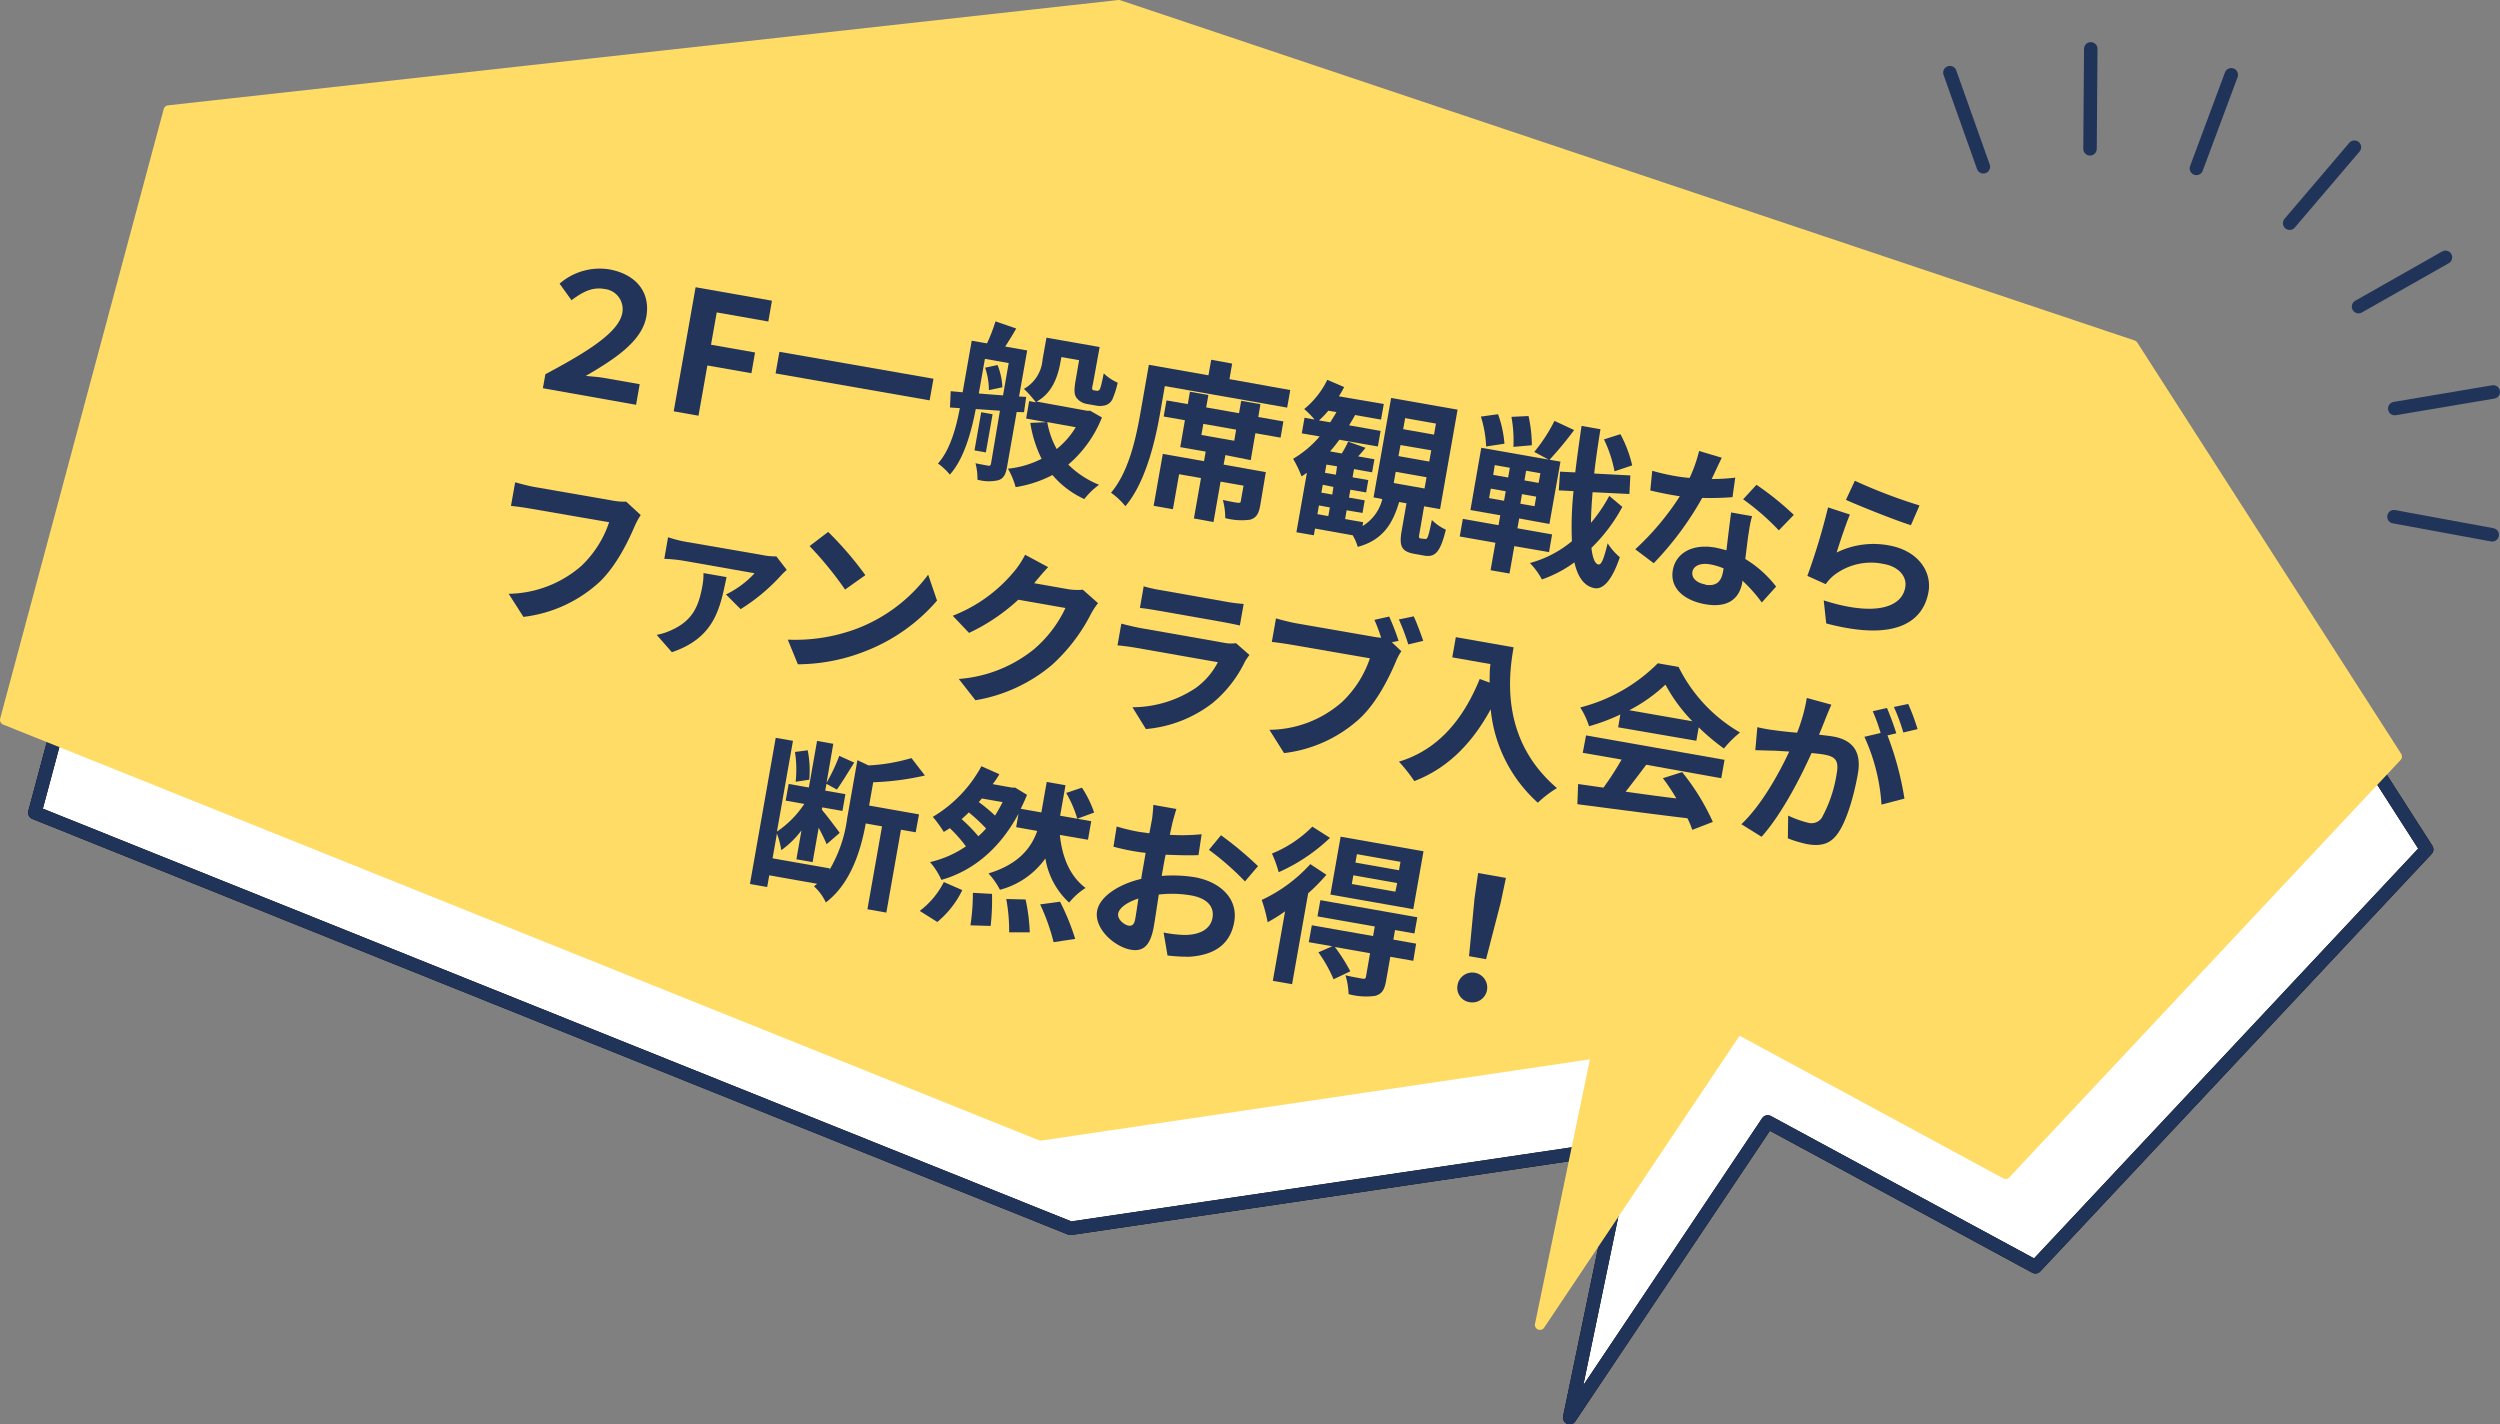 <svg xmlns="http://www.w3.org/2000/svg" viewBox="0 0 371.3 211.55"><rect x="0" y="0" width="371.3" height="211.55" fill="#808080" stroke="none"/><defs><style>.cls-1{fill:none;stroke:#203358;}.cls-1,.cls-2,.cls-3{stroke-linecap:round;stroke-linejoin:round;}.cls-1,.cls-2{stroke-width:2px;}.cls-2{fill:#fff;stroke:#000;}.cls-3{fill:#ffdc66;stroke:#ffdc66;stroke-width:1.5px;}.cls-4{fill:#22345a;}</style></defs><g id="レイヤー_2" data-name="レイヤー 2"><g id="PCTOP_A"><line class="cls-1" x1="349.68" y1="21.86" x2="340.06" y2="33.15"/><line class="cls-1" x1="363.2" y1="38.22" x2="350.29" y2="45.54"/><line class="cls-1" x1="370.3" y1="58.21" x2="355.67" y2="60.68"/><line class="cls-1" x1="370.14" y1="79.43" x2="355.55" y2="76.74"/><line class="cls-1" x1="331.39" y1="11.11" x2="326.21" y2="25.01"/><line class="cls-1" x1="310.52" y1="7.26" x2="310.41" y2="22.1"/><line class="cls-1" x1="289.6" y1="10.79" x2="294.57" y2="24.77"/><polygon class="cls-2" points="262.54 166.63 302.3 188.14 360.41 126.15 321.23 65.06 170.58 14.54 29.46 30.17 5.17 120.7 158.99 182.43 241.51 170.21 233.13 210.55 262.54 166.63"/><polygon class="cls-1" points="262.54 166.63 302.3 188.14 360.41 126.15 321.23 65.06 170.58 14.54 29.46 30.17 5.17 120.7 158.99 182.43 241.51 170.21 233.13 210.55 262.54 166.63"/><polygon class="cls-3" points="258.12 152.84 297.88 174.35 355.99 112.36 316.8 51.28 166.16 0.75 25.04 16.39 0.75 106.92 154.57 168.65 237.09 156.43 228.71 196.77 258.12 152.84"/><path class="cls-4" d="M81,55.58c6-3.2,10.9-6.16,11.42-9.09a3,3,0,0,0-2.65-3.57c-1.72-.31-3.12.34-4.89,1.67l-1.77-2.46A9.08,9.08,0,0,1,90.45,40c3.81.67,6.2,3.22,5.55,7-.63,3.58-4.43,6.19-9,8.83,1,.1,1.87.15,2.77.31l5.24.92-.54,3.06L80.63,57.66Z"/><path class="cls-4" d="M103.31,42.66l11.34,2-.54,3.09-7.66-1.35-.85,4.8,6.54,1.15-.54,3.08-6.54-1.15-1.32,7.46-3.68-.65Z"/><path class="cls-4" d="M138.64,56.25l-.57,3.21-22.88-4,.57-3.21Z"/><path class="cls-4" d="M151,61.19l-1.43,8.13c-.2,1.12-.49,1.74-1.29,2a6.23,6.23,0,0,1-3.11-.08,8.94,8.94,0,0,0-.29-2.44c.79.17,1.61.31,1.86.36s.39,0,.45-.34L148.51,61l-3.59-.25c-.63,3.28-1.71,7.37-3.85,9.74a9.25,9.25,0,0,0-1.76-1.65c1.86-2.1,2.7-5.39,3.25-8.22l-1.47-.1.11-2.42,1.77.16,1.35-7.66,2.27.4a25.14,25.14,0,0,0,1.26-3.27l3.08,1.06c-.56,1-1.14,1.9-1.63,2.68l3.26.58-1.21,6.84,1.06.06-.32,2.27Zm-4.58,6-1.69-.3,1-5.67,1.69.3Zm-1.05-8.75c1.14.1,2.36.19,3.6.28l.84-4.8-3.53-.63Zm2.78-4.23a9.66,9.66,0,0,1,.72,3.31l-2,.42a10.51,10.51,0,0,0-.56-3.33ZM163.66,62a17.7,17.7,0,0,1-5,7,13.78,13.78,0,0,0,4.57,3,11,11,0,0,0-2.19,2.12,13.68,13.68,0,0,1-4.73-3.57,17.78,17.78,0,0,1-5.47,1.8,11.27,11.27,0,0,0-1.14-2.74,14,14,0,0,0,5-1.47,18.1,18.1,0,0,1-1.68-5.33l2.38-.11-3-.54.45-2.59,1,.19a14.79,14.79,0,0,0-1.78-2,5.46,5.46,0,0,0,2.77-4.36l.58-3.25,7.9,1.39-1,5.5a2.41,2.41,0,0,0-.11.75.26.26,0,0,0,.22.17l.4.07a.47.47,0,0,0,.34-.05c.11,0,.19-.17.29-.48s.28-1.11.47-2.05A7.17,7.17,0,0,0,166,56.84a13.42,13.42,0,0,1-.8,2.5,1.75,1.75,0,0,1-1,.84,3,3,0,0,1-1.4.06L161.44,60a2.44,2.44,0,0,1-1.56-.92c-.32-.47-.4-1.05-.13-2.59l.52-3-2.63-.46-.14.74c-.37,2.12-1.22,4.63-3.54,5.87L161.42,61h.49Zm-8.12.69a12.88,12.88,0,0,0,1.4,4,12.31,12.31,0,0,0,2.83-3.24Z"/><path class="cls-4" d="M191.63,57.93l-.46,2.61L173,57.34l-.76,4.35c-.71,4-2.16,10.06-5.1,13.49a10.59,10.59,0,0,0-2.13-2c2.69-3.17,3.75-8.32,4.39-12l1.23-7,8.85,1.56.41-2.31L183,54l-.4,2.31Zm-4.75,4,3.73.66L190.19,65l-3.74-.66-.69,4L182,67.59,181.73,69,188,70.12,187.18,75c-.21,1.25-.57,1.93-1.54,2.19a9.61,9.61,0,0,1-3.67-.24,10.26,10.26,0,0,0-.35-2.7c.91.21,1.91.39,2.21.42s.41,0,.45-.23l.41-2.31-3.41-.6-1.05,6L177.32,77l1.05-6-3.25-.57-.92,5.2-2.86-.51,1.36-7.71,6.12,1.08.25-1.42-3.78-.66.69-4-3.15-.55.42-2.39,3.16.55.32-1.84,2.74.49-.33,1.84,4.88.86.32-1.84,2.86.5Zm-3.29,1.88-4.87-.86-.29,1.65,4.88.86Z"/><path class="cls-4" d="M211.66,80.05c.35.06.48-.27,1-2.82a7.34,7.34,0,0,0,2.08,1.44c-.83,3.37-1.6,4.13-3.22,3.85l-1.44-.26c-2-.35-2.3-1.2-1.89-3.51l.7-4-1.09-.19c-.95,3.22-2.44,5.67-6.15,6.66a7.08,7.08,0,0,0-.75-1.72l-5.59-1-.18,1-2.59-.45,1.56-8.83c-.27.18-.53.37-.79.53a17.3,17.3,0,0,0-1.26-2.61A15.6,15.6,0,0,0,196,64.82l-2.66-.46.41-2.32,1.49.27a13.43,13.43,0,0,0-1.54-1.56,12.79,12.79,0,0,0,3.43-4.34l2.5,1.08a15.2,15.2,0,0,1-.78,1.37L205.52,60l-.41,2.32-3.85-.68c-.27.51-.57,1-.89,1.53l4.68.83-.41,2.31-5.72-1a21.8,21.8,0,0,1-1.38,1.73l1.74.31a15.62,15.62,0,0,0,.95-1.76l2.58.92c-.36.45-.75.9-1.1,1.27l2.42.43-.35,1.94-2.68-.48-.22,1.22,2.34.41-.32,1.84-2.34-.41-.21,1.17,2.34.41-.33,1.87L200,75.79l-.22,1.3,2.68.47-.1.57a6.45,6.45,0,0,0,2.94-4L204,73.87l2.61-14.77,9.87,1.74-2.6,14.77-2.37-.41-.69,4c-.12.65-.11.73.22.78Zm-16-3.69,1.62.29.23-1.29-1.62-.29Zm1.9-13.64c.31-.48.64-1,.93-1.52L197.28,61a12,12,0,0,1-1.39,1.44Zm.48,9.6L196.46,72l-.21,1.17,1.62.28Zm.54-3.06L197,69l-.22,1.22,1.62.28ZM207,71.74l4.57.81.3-1.67-4.58-.81Zm.7-4,4.57.81.3-1.67L208,66.1Zm.7-4,4.58.81.29-1.64-4.58-.81Z"/><path class="cls-4" d="M224.91,81.11l-.72,4.07-2.81-.49.72-4.08-5.3-.93.46-2.62,5.3.94.26-1.47-4.43-.78L220,66.5l10,1.76-2.13-1.14a24.35,24.35,0,0,0,3-4.61l2.92,1.36a51,51,0,0,1-3.65,4.41l1.62.28-1.64,9.26L225.63,77l-.26,1.46,5.15.91L230.06,82Zm-4.19-14.8a17,17,0,0,0-.78-4.44l2.55-.35a16.42,16.42,0,0,1,.95,4.38Zm.44,7.67,2.22.39.25-1.41-2.22-.39Zm.61-3.45,2.22.39.25-1.45L222,69.08Zm3-4.16a19.64,19.64,0,0,0-.29-4.46l2.54-.12a20.67,20.67,0,0,1,.49,4.34Zm3.39,7.39-2.11-.37-.25,1.42,2.11.37Zm.62-3.48-2.12-.37-.25,1.44,2.11.37Zm12.17,5a24.94,24.94,0,0,1-4.59,6.09c.16,1.44.49,2.32,1,2.46s.88-1,1.41-3.14a9.16,9.16,0,0,0,1.81,2.07c-1.38,4.06-2.8,4.81-3.83,4.58-1.49-.31-2.43-1.66-2.92-3.82A18.27,18.27,0,0,1,229,86.06a10.5,10.5,0,0,0-1.78-2.44,16.51,16.51,0,0,0,6.24-3.24,50.33,50.33,0,0,1,.24-7.44l-2.19-.11.19-2.78,2.26.11c.25-2.16.58-4.46.93-6.91l2.81.5c-.37,2.29-.69,4.49-.93,6.58l5.37.28L242,73.37l-5.47-.27c-.13,1.64-.23,3.19-.24,4.55a23.06,23.06,0,0,0,2.72-4ZM239.79,70a18.88,18.88,0,0,0-1.57-4.74l2.44-.78a18.18,18.18,0,0,1,1.75,4.64Z"/><path class="cls-4" d="M254.22,71.14a28.51,28.51,0,0,0,3.5-.2l-.41,2.9a44,44,0,0,1-4.5.11,46.83,46.83,0,0,1-7.2,9.7l-2.74-2.07a40,40,0,0,0,6.62-7.88c-.45-.06-.88-.13-1.3-.21-1-.18-2-.38-3.09-.65l.29-2.92a31.57,31.57,0,0,0,3.27.76c.75.13,1.5.24,2.28.3a21.38,21.38,0,0,0,1.41-4l3.37,1C255.38,68.66,254.83,69.87,254.22,71.14Zm5.39,8.7c-.1.73-.24,1.93-.4,3.18a16.74,16.74,0,0,1,4.58,4.1l-2.13,2.36a21.46,21.46,0,0,0-2.89-3.25c0,.07,0,.17,0,.25-.4,2.31-2,3.88-5.52,3.26-3.08-.55-5.28-2.35-4.8-5.08.43-2.44,2.8-3.94,6.26-3.34.59.11,1.13.26,1.7.41.22-1.86.49-4.1.7-5.62l3.11.55C259.91,77.69,259.78,78.74,259.61,79.84Zm-6.35,7c1.71.3,2.4-.55,2.64-1.92l.09-.5a9,9,0,0,0-2-.6c-1.44-.26-2.48.23-2.63,1.1S251.89,86.55,253.26,86.8Zm5.61-12.66,2-2.18a43.92,43.92,0,0,1,5.55,4.47l-2.23,2.3A36.19,36.19,0,0,0,258.87,74.14Z"/><path class="cls-4" d="M272.78,82.06A12.37,12.37,0,0,1,280.53,81c4.35.77,6.42,3.9,5.89,6.91-.8,4.53-5,7.38-15.19,4.68l-.37-3.42c7.28,2.33,11.56,1.21,12.11-1.94.29-1.62-1-3.09-3.21-3.47a9,9,0,0,0-7.43,1.72,6.15,6.15,0,0,0-1.17,1.28l-2.73-1.23a95.43,95.43,0,0,0,3.07-10.17l3.25,1.06C274.19,77.72,273.2,80.67,272.78,82.06Zm12.31-7L283.81,78c-2.46-.77-7.8-2.92-9.65-3.76l1.32-2.84A77.62,77.62,0,0,0,285.09,75.07Z"/><path class="cls-4" d="M94.27,78.13c-1,2.33-2.77,6-5.32,8.39a20.15,20.15,0,0,1-11.21,5.1l-2.19-3.43a16.79,16.79,0,0,0,10.78-4.13,15.91,15.91,0,0,0,4.14-6.5l-11.58-2c-1.12-.2-2.33-.36-3-.42l.62-3.51c.73.2,2.13.58,3,.72l11.49,2a8.57,8.57,0,0,0,2,.15l2.16,2A10.79,10.79,0,0,0,94.27,78.13Z"/><path class="cls-4" d="M99.79,96.87l-2.26-2.58a8.84,8.84,0,0,0,2.2-.71c3.15-1.42,4.06-3.54,4.61-6.68a9.3,9.3,0,0,0,.14-1.79l3.43.6C106.94,90.34,106.18,94.69,99.79,96.87ZM116,85.47a28.48,28.48,0,0,1-6,5l-2.18-2.18a14.2,14.2,0,0,0,4.25-3.15l-10.79-1.9A22.5,22.5,0,0,0,98.66,83l.56-3.21a18.67,18.67,0,0,0,2.55.66l11.54,2a10.28,10.28,0,0,0,2,.19l1.54,2C116.63,84.84,116.18,85.25,116,85.47Z"/><path class="cls-4" d="M127.09,93.43a23.76,23.76,0,0,0,10.76-8.08l1.32,3.85a26.89,26.89,0,0,1-10.82,7.58,27.51,27.51,0,0,1-9.85,1.88L117,95A26.1,26.1,0,0,0,127.09,93.43Zm1.42-8-3,2.13a53,53,0,0,0-5.27-6.46L123,79A50.76,50.76,0,0,1,128.51,85.4Z"/><path class="cls-4" d="M153.7,86.5s-.06.07-.09.12l5,.88a8.42,8.42,0,0,0,2.21.08l2.26,2A10.81,10.81,0,0,0,162,91.24a26.39,26.39,0,0,1-5.79,7.54A23.67,23.67,0,0,1,144.87,104l-2.47-3.16a20.15,20.15,0,0,0,11.11-4.37,18.17,18.17,0,0,0,4.73-6.17l-7-1.23A28.93,28.93,0,0,1,143.92,94l-2.42-2.55a22.29,22.29,0,0,0,9.17-6.64,12.65,12.65,0,0,0,1.58-2.42l3.42,1.84C154.94,85,154.1,86,153.7,86.5Z"/><path class="cls-4" d="M184.91,98.24a18.19,18.19,0,0,1-4.9,6.24,18.86,18.86,0,0,1-9.82,3.8l-2-3.24a17,17,0,0,0,9.37-2.84,10.8,10.8,0,0,0,3.32-3.85l-12-2.11c-.59-.11-1.84-.3-2.91-.39l.57-3.23c1,.26,2.09.52,2.86.66l12.31,2.17a5.28,5.28,0,0,0,1.86.07l2,1.76A9.06,9.06,0,0,0,184.91,98.24ZM172.47,87.66,182,89.35a26.84,26.84,0,0,0,2.71.35l-.57,3.2c-.66-.16-1.83-.39-2.72-.55l-9.53-1.68c-.79-.14-1.87-.31-2.59-.38l.56-3.21A21.87,21.87,0,0,0,172.47,87.66Z"/><path class="cls-4" d="M207.72,95.18l-1,.21,1.41,1.33a8.06,8.06,0,0,0-.85,1.62c-1,2.33-2.78,6-5.35,8.39a20.14,20.14,0,0,1-11.22,5.12l-2.18-3.46a16.52,16.52,0,0,0,10.78-4.12,16,16,0,0,0,4.15-6.5l-11.57-2c-1.14-.2-2.32-.36-3-.43l.62-3.5c.71.22,2.1.57,2.93.72l11.51,2a11.34,11.34,0,0,0,1.18.16,26.73,26.73,0,0,0-1-2.66l2.19-.49A33.8,33.8,0,0,1,207.72,95.18Zm3.66,0-2.22.53a33,33,0,0,0-1.4-3.71l2.21-.46C210.44,92.56,211.06,94.23,211.38,95.19Z"/><path class="cls-4" d="M224.8,96.14c-.83,4.7-1.76,13.9,6.44,20.91a16.23,16.23,0,0,0-2.84,2.17,21.35,21.35,0,0,1-7-13.88c-2.85,5.24-6.56,8.84-11.35,10.67a23.23,23.23,0,0,0-2.28-2.89c5.63-1.7,9.44-6,12-12.28l1.47.54c0-1,0-1.89.12-2.75l-5.67-1,.53-3Z"/><path class="cls-4" d="M235.56,109.22l20.57,3.63-.49,2.73-11.14-2c-1,1.34-2.07,2.74-3.06,4,2.4.34,5,.7,7.53,1a29.37,29.37,0,0,0-2-3l2.86-.91a33.77,33.77,0,0,1,4.56,7.4l-3.05,1.18a13.59,13.59,0,0,0-.72-1.72c-5.9-.71-12.09-1.54-16.35-2.09l.11-3,3.77.54a46.34,46.34,0,0,0,2.69-4.17l-5.77-1Zm5.09-3.1a29.56,29.56,0,0,1-4.64,1.74,12.13,12.13,0,0,0-1.31-2.79,25,25,0,0,0,11.52-6.56l3.08.54a23.09,23.09,0,0,0,9.13,9.74,15.82,15.82,0,0,0-2.39,2.38,31.48,31.48,0,0,1-3.75-3.15l-.35,2-11.61-2Zm10.7,1a24.57,24.57,0,0,1-4-5.44,23.18,23.18,0,0,1-5.37,3.8Z"/><path class="cls-4" d="M271.16,106.65c-.28.72-.64,1.61-1,2.47.85.1,1.58.18,2.11.27,2.63.47,4.29,2,3.66,5.54-.52,2.94-1.58,6.91-3,8.88-1.12,1.6-2.59,1.9-4.48,1.57a17.14,17.14,0,0,1-2.92-.87l.05-3.38a15.06,15.06,0,0,0,2.95,1.06,1.85,1.85,0,0,0,2.05-.74,20,20,0,0,0,2.23-6.71c.35-2-.47-2.42-2-2.69-.4-.07-1-.13-1.76-.21-1.61,3.62-4.49,9.19-7.42,12.44l-3-1.87c3-2.83,5.59-7.55,7.11-10.79l-2.18-.13c-.74,0-2.07-.06-2.86-.07L261,108a22.12,22.12,0,0,0,2.66.47c.78.11,2,.25,3.25.35a25.75,25.75,0,0,0,1.44-5.16l3.65,1C271.71,105.29,271.4,106.05,271.16,106.65Zm10.48,2.26-1.31.31a46.14,46.14,0,0,1,2.52,9.39l-3.41.89a28.42,28.42,0,0,0-2.54-10.07l2.41-.57a27.78,27.78,0,0,0-1.17-3.23l2.11-.48C280.71,106.18,281.33,107.91,281.64,108.91Zm3.16-.62-2.12.5a27.86,27.86,0,0,0-1.4-3.79l2.13-.45A33.47,33.47,0,0,1,284.8,108.29Z"/><path class="cls-4" d="M136,123.61l-2.19-.38-2.17,12.31-2.81-.5L131,122.73l-2.42-.43c-.67,3.71-2.12,8.86-5.93,11.73a7.34,7.34,0,0,0-1.76-2.39l.47-.38L114.25,130l-.31,1.74-2.56-.45,3.83-21.71,2.56.45-2.38,13.48a14.72,14.72,0,0,0,4.06-4.11l-2.76-.49.44-2.48,3,.53,1.22-6.92,2.41.43-1,5.79a27.6,27.6,0,0,0,1.89-4l2.22,1c-.88,1.38-1.84,3-2.58,4l-1.54-.84-.19,1,3,.53-.44,2.49-3-.53-.06.35c.6.69,2.26,2.88,2.65,3.44l-1.94,1.68c-.23-.57-.7-1.53-1.18-2.44l-.9,5.1-2.41-.42.75-4.28a13.62,13.62,0,0,1-3,2.93,11.52,11.52,0,0,0-.64-2.47l-.65,3.68,8.48,1.49,0,.18a20.15,20.15,0,0,0,2.6-7.62l1.52-8.63,1.66.78a27.09,27.09,0,0,0,6.37-1.09l2,2.59a40.53,40.53,0,0,1-7.68,1l-.61,3.46,7.41,1.31Zm-17.83-7.5a17.06,17.06,0,0,0-.1-4.43l1.89-.25a15.33,15.33,0,0,1,.23,4.37Z"/><path class="cls-4" d="M136.6,135.29a12.36,12.36,0,0,0,3.58-4.29l2.74,1.2a14.11,14.11,0,0,1-3.71,4.73ZM157.41,124c.34,3.29,1.46,6.1,3.82,7.88a9.88,9.88,0,0,0-2.44,2.18,11.42,11.42,0,0,1-3.53-6.57,12,12,0,0,1-6.75,4.66,11,11,0,0,0-1.7-2.43c4.5-1.36,6.37-3.83,7.24-6.31l-3.13-.56.35-2c-2.87,5.36-6.92,8.55-11.46,9.83a10.16,10.16,0,0,0-1.69-2.64,15.7,15.7,0,0,0,5.34-2.34,21,21,0,0,0-2.39-2.7c-.3.2-.61.38-.9.56a17.78,17.78,0,0,0-1.63-2.24,19.56,19.56,0,0,0,7.22-7.52l2.67,1.19c-.29.48-.61,1-1,1.47l2.85.51.49,0,1.76,1.08c-.28.72-.6,1.4-.93,2.07l3.06.54.8-4.53,2.79.49-.8,4.53,4.62.81-.48,2.76Zm-11-1a26.93,26.93,0,0,0-2.52-2.34c-.34.35-.7.67-1.07,1a22.58,22.58,0,0,1,2.48,2.54A11.48,11.48,0,0,0,146.43,123.07Zm.92,9.76a33.37,33.37,0,0,1-.2,4.76l-3-.09a31.62,31.62,0,0,0,.36-4.83Zm-1.51-14.17-.45.54a22.36,22.36,0,0,1,2.41,2c.4-.63.77-1.31,1.13-2Zm6.5,15a27,27,0,0,1,.62,4.88l-3.06,0a26.08,26.08,0,0,0-.43-4.95Zm5.12.33a34.43,34.43,0,0,1,2.25,5.53l-3.21.48a29.9,29.9,0,0,0-2-5.61ZM160,121.6a17.14,17.14,0,0,0-1.65-3.83l2.34-.79a16.09,16.09,0,0,1,1.81,3.7Z"/><path class="cls-4" d="M174.12,122.24c-.12.54-.25,1.14-.38,1.75a30.32,30.32,0,0,0,4.73-.09L178,127c-1.47.07-3.23,0-4.88-.06-.16.74-.3,1.51-.42,2.23-.06.3-.11.6-.16.92a20.64,20.64,0,0,1,4.88.19c3.83.68,6.49,3.2,5.89,6.63-.52,2.94-2.45,4.88-6.58,5.18a25,25,0,0,1-3.33-.18l-.58-3.41a18.6,18.6,0,0,0,3.09.36c2.08,0,3.85-.73,4.17-2.54s-1-2.95-3.18-3.33a16.76,16.76,0,0,0-4.8-.13c-.3,2-.59,3.92-.74,4.77-.54,3.08-1.78,3.71-3.42,3.42-2.42-.43-5.45-3.12-5-5.75.38-2.17,3.27-4,6.56-4.77.08-.6.18-1.2.29-1.77l.36-2.09c-.47-.06-.93-.11-1.32-.18a31.92,31.92,0,0,1-3.46-.74l.48-3a29.09,29.09,0,0,0,3.39.81l1.46.2c.17-.87.3-1.59.38-2s.2-1.76.21-2.22l3.43.61C174.58,120.55,174.29,121.6,174.12,122.24Zm-6.53,15.23c.45.08.83-.05,1-.9.11-.62.29-1.77.48-3.12-1.67.55-2.87,1.39-3,2.26S167,137.36,167.59,137.47Zm19.25-8.83-1.94,2.27a40.09,40.09,0,0,0-5.35-4.69l1.79-2.17A51.84,51.84,0,0,1,186.84,128.64Z"/><path class="cls-4" d="M197,129.92a28,28,0,0,1-2.71,2.75l-2.39,13.5-2.86-.5,1.82-10.32a23.31,23.31,0,0,1-2.59,1.62,22.39,22.39,0,0,0-.88-3.31,22.62,22.62,0,0,0,7.22-5.32Zm.53-5.48a26.72,26.72,0,0,1-7.62,5.1,18.12,18.12,0,0,0-1-2.77,17.89,17.89,0,0,0,6-4ZM209.9,142.7l-3.41-.6-.62,3.53c-.24,1.37-.61,2-1.65,2.28a10,10,0,0,1-3.93-.26,10.85,10.85,0,0,0-.46-2.8c1,.24,2.2.44,2.53.5s.47,0,.52-.32l.6-3.46-5.22-.92a26.57,26.57,0,0,1,2.29,3.61l-2.49,1.18a21,21,0,0,0-2.25-4l2.05-.9-3.48-.61.45-2.51,9.1,1.6.25-1.42-8.51-1.5.43-2.41,14.4,2.54-.43,2.41-2.88-.51-.25,1.42,3.38.6Zm0-7.67-12.31-2.17,1.52-8.6,12.31,2.17Zm-2.39-3.88L201,130l-.23,1.29,6.47,1.14ZM208,128l-6.47-1.14-.22,1.25,6.47,1.14Z"/><path class="cls-4" d="M216.48,146.27a2.22,2.22,0,1,1,1.81,2.58A2.16,2.16,0,0,1,216.48,146.27ZM219,133.39l.53-3.73,4.13.73-.78,3.68-2.17,8.39-2.53-.45Z"/></g></g></svg>